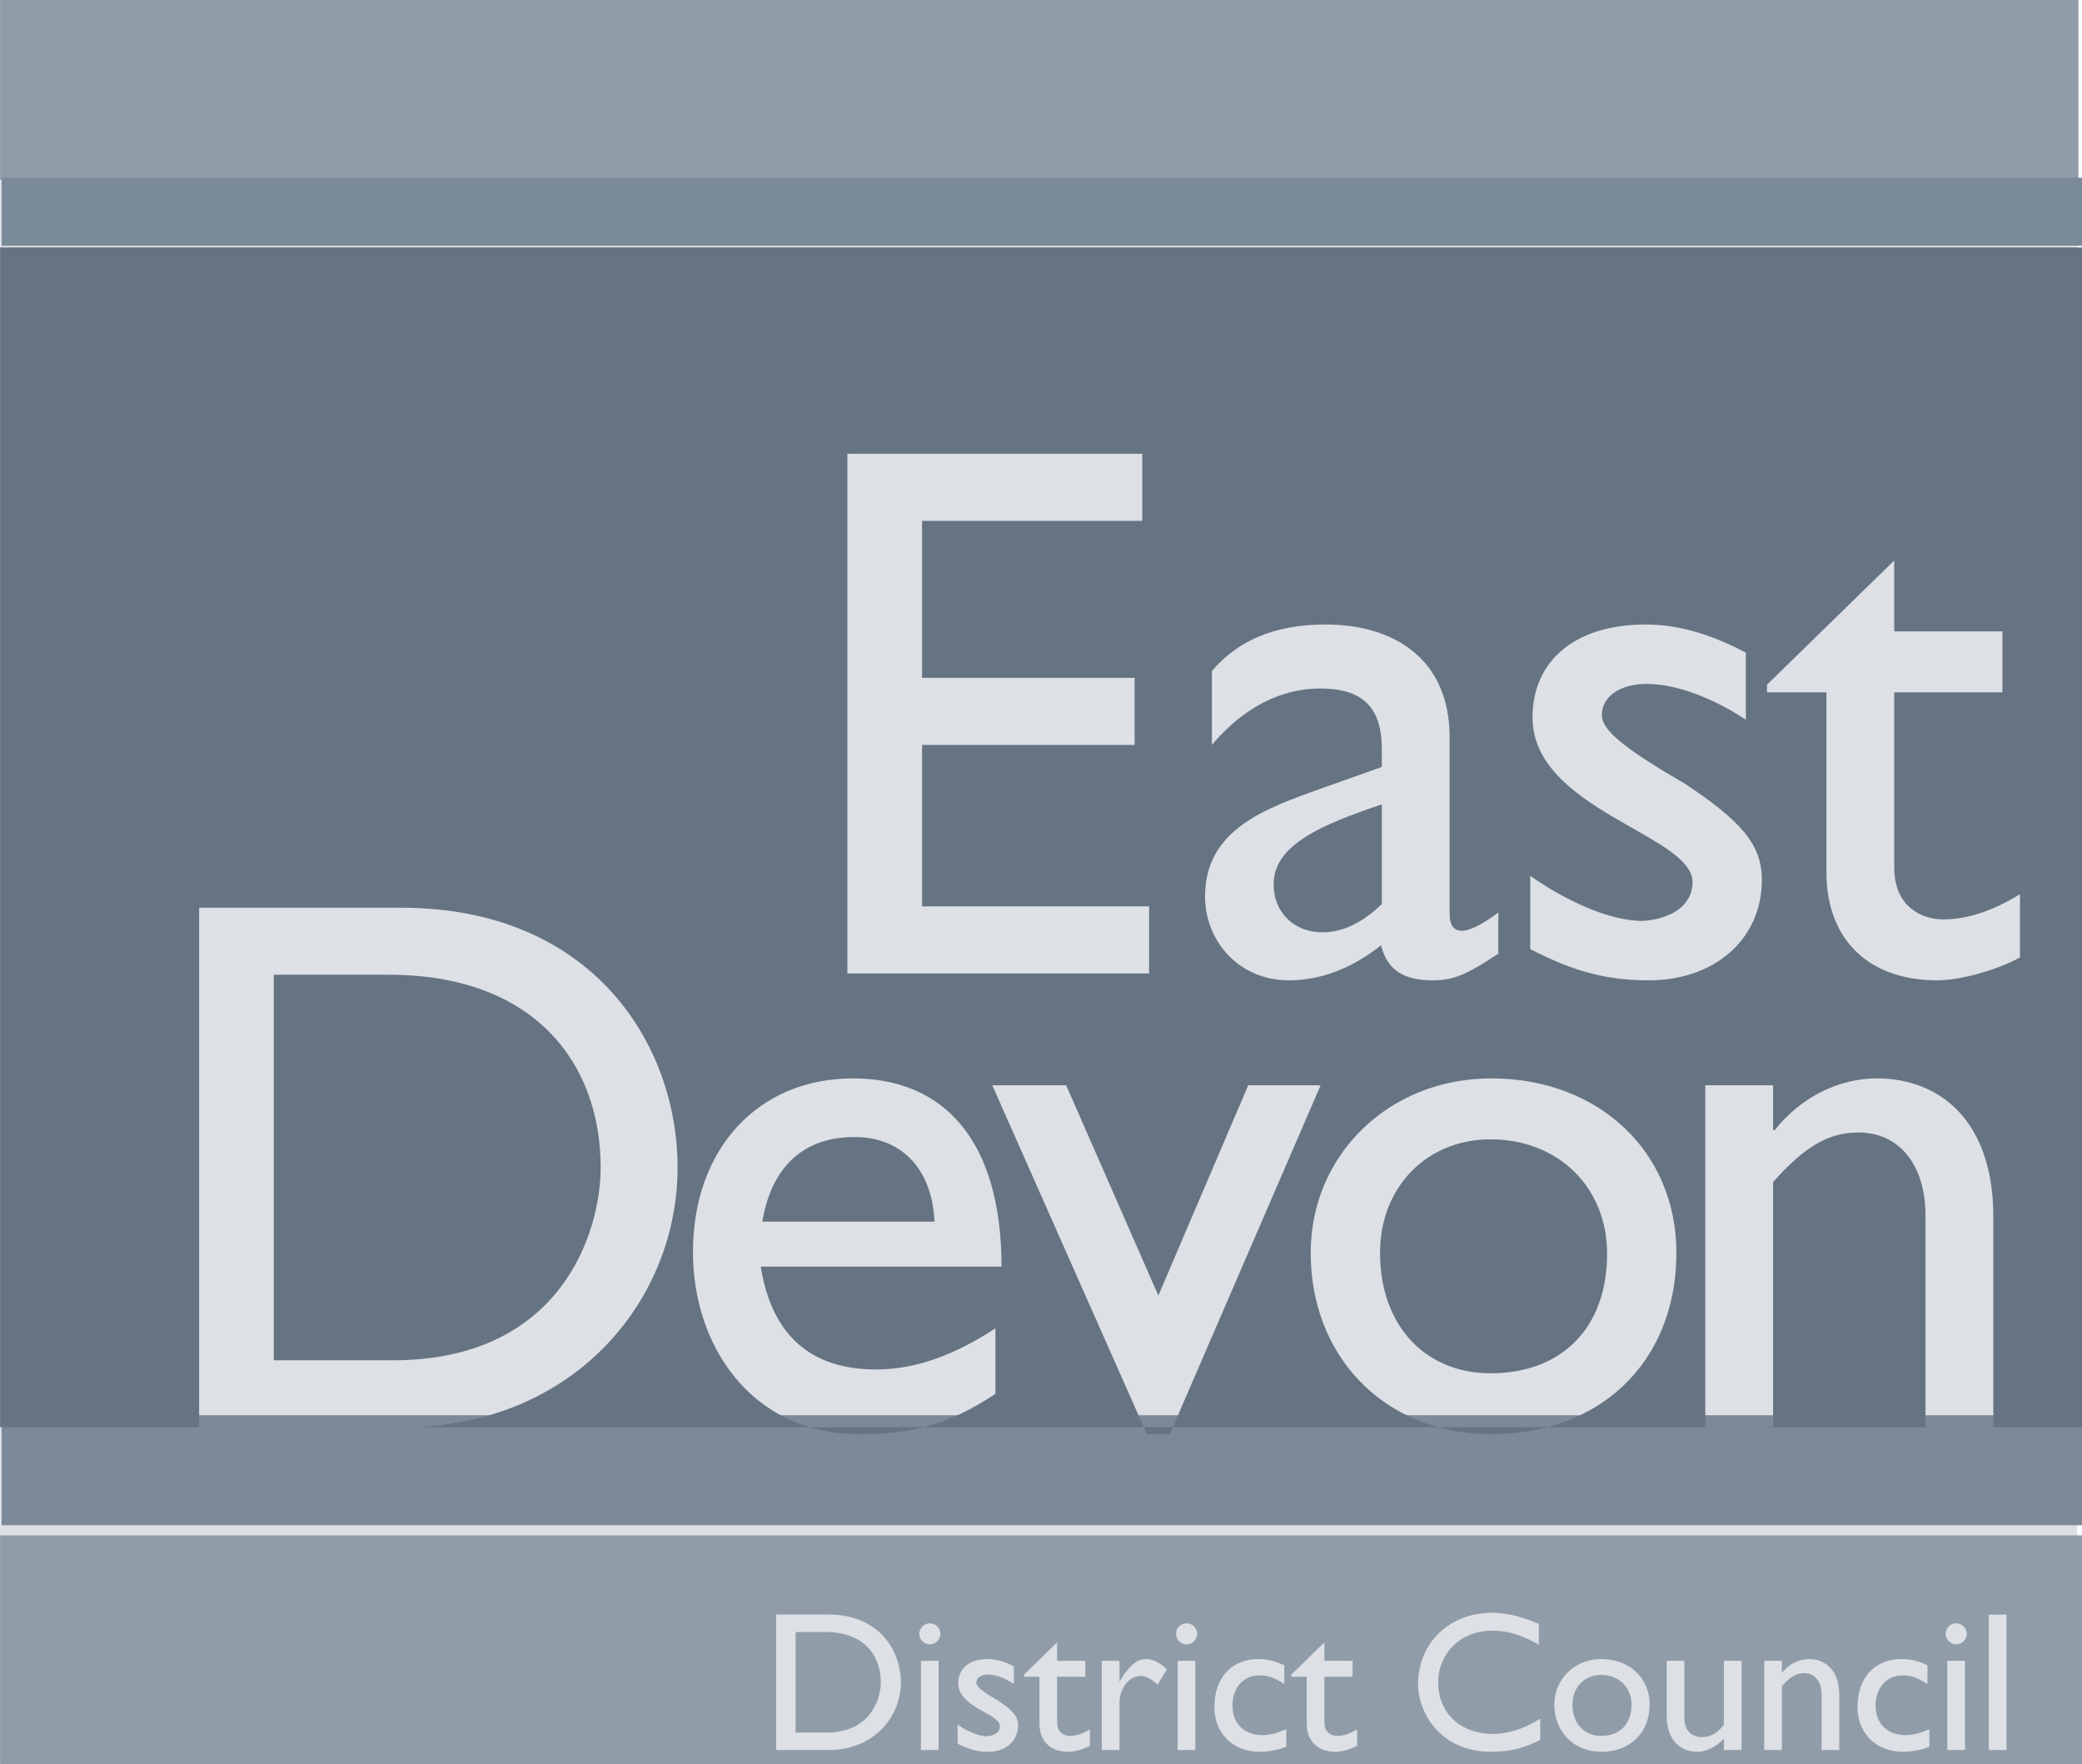 <?xml version="1.0" encoding="UTF-8" standalone="no"?>
<!DOCTYPE svg PUBLIC "-//W3C//DTD SVG 1.1//EN" "http://www.w3.org/Graphics/SVG/1.1/DTD/svg11.dtd">
<svg width="100%" height="100%" viewBox="0 0 347 294" version="1.1" xmlns="http://www.w3.org/2000/svg" xmlns:xlink="http://www.w3.org/1999/xlink" xml:space="preserve" xmlns:serif="http://www.serif.com/" style="fill-rule:evenodd;clip-rule:evenodd;stroke-linejoin:round;stroke-miterlimit:2;">
    <g transform="matrix(5.288,-1.95e-31,-1.95e-31,-5.288,-1075.93,364.513)">
        <g id="g10303">
            <g transform="matrix(0.189,-6.98606e-33,-6.98041e-33,-0.189,203.469,68.933)">
                <rect x="0" y="0.001" width="346.387" height="293.718" style="fill:rgb(221,224,229);"/>
            </g>
            <rect id="path10045" x="203.469" y="63.261" width="65.506" height="5.672" style="fill:rgb(144,157,169);"/>
            <g id="path10047" transform="matrix(1.002,-2.1627e-19,-2.1627e-19,1,-0.359,0)">
                <rect x="203.469" y="61.186" width="65.506" height="2.144" style="fill:rgb(123,138,153);"/>
            </g>
            <g id="path10049" transform="matrix(1.002,0,0,1.002,-0.359,-0.037)">
                <rect x="203.469" y="20.859" width="65.506" height="3.459" style="fill:rgb(123,137,153);"/>
            </g>
            <g id="path10053" transform="matrix(0.066,0,0,-0.066,203.436,68.966)">
                <path d="M95.556,681.972L0.5,681.972L0.5,118.649L1001.27,118.649L1001.27,681.972L952.345,681.972L952.345,581.303C952.345,536.558 927.609,515.452 896.681,515.452C878.487,515.452 860.293,524.541 847.925,540.188L847.193,540.188L847.193,518.731L814.801,518.731L814.801,681.972L739.564,681.972C776.962,672.039 801.015,640.995 801.015,598.765C801.015,550.375 763.91,515.452 712.607,515.452C663.852,515.452 626.381,551.839 626.381,598.765C626.381,639.971 650.631,671.854 687.069,681.972L560.544,681.972L631.124,518.731L596.551,518.731L553.621,619.14L509.593,518.731L474.303,518.731L546.66,681.972L441.444,681.972C453.783,678.878 464.502,673.629 475.828,666.081L475.828,634.787C456.902,647.155 438.342,654.445 418.7,654.445C387.405,654.445 368.846,637.7 363.752,605.323L478.726,605.323C478.726,544.916 451.076,515.452 407.78,515.452C362.669,515.452 331.375,548.927 331.375,598.415C331.375,635.916 350.989,671.152 386.871,681.972L198.669,681.972C276.764,678.944 324.04,620.028 324.04,558.016C324.04,499.439 283.656,433.953 191.97,433.953L95.556,433.953L95.556,681.972ZM952.345,681.972L952.345,682.094L919.969,682.094L919.969,681.972L952.345,681.972ZM919.969,681.972L847.193,681.972L847.193,564.924C862.474,547.829 873.744,541.286 887.943,541.286C907.585,541.286 919.969,556.933 919.969,580.937L919.969,681.972ZM847.193,681.972L847.193,682.094L814.801,682.094L814.801,681.972L847.193,681.972ZM739.564,681.972C731.205,684.192 722.18,685.358 712.607,685.358C703.596,685.358 695.041,684.186 687.069,681.972L739.564,681.972ZM560.544,681.972L559.08,685.358L548.161,685.358L546.66,681.972L560.544,681.972ZM441.444,681.972C432.367,684.248 422.412,685.358 410.693,685.358C402.101,685.358 394.151,684.168 386.871,681.972L441.444,681.972ZM198.669,681.972C196.58,682.053 194.469,682.094 192.336,682.094L95.556,682.094L95.556,681.972L198.669,681.972ZM905.038,301.99L905.038,268.149L844.28,327.459L844.28,331.104L872.662,331.104L872.662,417.33C872.662,446.794 890.489,468.633 925.779,468.633C936.332,468.633 953.794,463.89 965.08,457.713L965.08,427.517C951.979,435.524 939.962,439.519 928.341,439.519C918.871,439.519 905.038,434.06 905.038,414.783L905.038,331.104L956.707,331.104L956.707,301.99L905.038,301.99ZM715.993,455.899L715.993,436.241C708.734,441.7 702.176,444.979 698.897,444.979C694.902,444.979 692.721,442.798 692.721,436.607L692.721,352.561C692.721,315.457 666.52,298.712 633.411,298.712C609.758,298.712 591.93,305.986 579.196,320.916L579.196,356.206C594.843,337.646 613.037,329.274 630.865,329.274C650.507,329.274 660.329,337.646 660.329,358.021L660.329,366.744L631.597,376.947C605.396,386.402 575.917,396.223 575.917,428.6C575.917,449.707 591.93,468.633 615.95,468.633C630.865,468.633 645.78,463.173 659.978,451.888C662.875,463.539 670.516,468.633 684.714,468.633C694.902,468.633 701.093,465.72 715.993,455.899ZM660.329,384.587L660.329,432.245C651.605,440.618 642.15,445.711 631.947,445.711C618.496,445.711 608.675,436.241 608.675,422.774C608.675,403.498 632.679,394.042 660.329,384.587ZM545.935,249.239L545.935,217.213L405.127,217.213L405.127,465.354L549.213,465.354L549.213,433.328L440.782,433.328L440.782,356.206L542.29,356.206L542.29,324.18L440.782,324.18L440.782,249.239L545.935,249.239ZM834.184,344.189L834.184,312.178C817.073,303.073 801.442,298.712 786.161,298.712C753.403,298.712 732.311,315.457 732.311,343.106C732.311,387.134 808.716,399.136 808.716,421.692C808.716,433.328 797.797,439.519 784.697,440.251C771.596,440.251 752.32,433.328 731.213,418.779L731.213,453.718C752.32,464.622 767.967,468.633 787.975,468.633C818.903,468.633 841.825,449.341 841.825,420.609C841.825,403.864 832.004,392.578 805.071,374.751C776.324,358.021 765.42,349.297 765.42,342.008C765.42,333.284 773.777,327.093 786.877,327.093C798.895,327.093 815.991,332.186 834.184,344.189ZM659.49,598.765C659.49,567.471 681.679,544.565 712.257,544.565C744.633,544.565 767.921,567.471 767.921,599.131C767.921,634.421 746.448,656.26 712.257,656.26C680.947,656.26 659.49,633.338 659.49,598.765ZM446.715,583.85L364.484,583.85C368.846,558.016 383.776,543.467 408.512,543.467C431.434,543.467 445.617,559.114 446.715,583.85ZM131.212,650.068L131.212,465.964L186.144,465.964C255.641,465.964 287.301,508.177 287.301,558.016C287.301,588.578 268.741,650.068 187.975,650.068L131.212,650.068Z" style="fill:rgb(101,115,130);"/>
            </g>
            <g id="path10051" transform="matrix(0.066,0,0,-0.066,203.436,68.966)">
                <path d="M0.5,848.405L0.5,733.662L1001.27,733.662L1001.27,848.405L0.5,848.405ZM938.818,836.155L938.818,793.578L930.376,793.578L930.376,836.155L938.818,836.155ZM851.387,799.172L851.387,793.575L842.954,793.575L842.954,836.155L851.387,836.155L851.387,805.623C855.367,801.155 858.311,799.447 862.001,799.447C867.126,799.447 870.359,803.534 870.359,809.787L870.359,836.155L878.792,836.155L878.792,809.878C878.792,798.227 872.341,792.721 864.289,792.721C859.546,792.721 854.803,795.085 851.57,799.172L851.387,799.172ZM371.103,771.477L371.103,836.155L396.327,836.155C417.663,836.155 430.656,820.401 430.656,803.824C430.656,788.543 420.133,771.477 396.236,771.477L371.103,771.477ZM380.406,827.813L380.406,779.819L394.726,779.819C412.828,779.819 421.079,790.815 421.079,803.824C421.079,811.784 416.244,827.813 395.199,827.813L380.406,827.813ZM484.612,804.571L484.612,796.229C480.159,793.865 476.072,792.721 472.092,792.721C463.567,792.721 458.061,797.083 458.061,804.296C458.061,815.765 477.978,818.891 477.978,824.778C477.978,827.813 475.126,829.414 471.71,829.612C468.294,829.612 463.277,827.813 457.771,824.015L457.771,833.12C463.277,835.957 467.349,837.009 472.564,837.009C480.632,837.009 486.61,831.976 486.61,824.488C486.61,820.126 484.048,817.183 477.033,812.532C469.529,808.17 466.693,805.898 466.693,804.007C466.693,801.734 468.874,800.118 472.29,800.118C475.416,800.118 479.869,801.445 484.612,804.571ZM920.899,804.662L920.899,795.665C916.827,793.865 913.502,792.721 908.561,792.721C895.675,792.721 887.516,801.628 887.516,815.673C887.516,828.179 896.422,837.009 909.141,837.009C913.594,837.009 919.008,835.865 921.844,834.538L921.844,826.196C917.59,828.087 914.173,829.033 910.559,829.033C901.836,829.033 896.147,823.726 896.147,814.911C896.147,806.279 901.454,800.499 909.141,800.499C912.831,800.499 916.064,801.445 920.899,804.662ZM505.292,793.575L505.292,784.745L489.447,800.209L489.447,801.155L496.843,801.155L496.843,823.634C496.843,831.305 501.495,837.009 510.691,837.009C513.436,837.009 517.996,835.774 520.924,834.157L520.924,826.288C517.523,828.377 514.381,829.414 511.362,829.414C508.891,829.414 505.292,827.996 505.292,822.963L505.292,801.155L518.743,801.155L518.743,793.575L505.292,793.575ZM535.061,793.575L526.612,793.575L526.612,836.155L535.061,836.155L535.061,813.859C535.061,806.569 539.606,800.774 545.386,800.774C547.383,800.774 550.708,802.482 553.27,804.952L557.723,797.647C554.216,794.338 550.982,792.721 547.582,792.721C543.586,792.721 539.514,795.848 535.244,803.336L535.061,803.336L535.061,793.575ZM571.281,836.155L571.281,793.578L562.843,793.578L562.843,836.155L571.281,836.155ZM567.102,785.706C569.863,785.706 572.135,783.434 572.135,780.673C572.135,777.928 569.863,775.656 567.102,775.656C564.357,775.656 562.085,777.928 562.085,780.673C562.085,783.434 564.357,785.706 567.102,785.706ZM735.331,785.889L735.331,775.931C726.501,772.24 719.775,770.623 713.141,770.623C692.553,770.623 677.668,785.035 677.668,804.769C677.668,818.327 688.298,837.009 712.562,837.009C722.718,837.009 729.642,834.63 735.986,831.305L735.986,821.164C728.681,825.906 720.721,828.469 713.416,828.469C697.875,828.469 687.246,818.418 687.246,803.915C687.246,789.686 698.241,779.164 713.05,779.164C720.538,779.164 727.355,781.253 735.331,785.889ZM448.667,836.155L448.667,793.578L440.229,793.578L440.229,836.155L448.667,836.155ZM444.503,785.706C447.249,785.706 449.536,783.434 449.536,780.673C449.536,777.928 447.249,775.656 444.503,775.656C441.758,775.656 439.471,777.928 439.471,780.673C439.471,783.434 441.758,785.706 444.503,785.706ZM613.754,804.662L613.754,795.665C609.682,793.865 606.357,792.721 601.431,792.721C588.544,792.721 580.385,801.628 580.385,815.673C580.385,828.179 589.292,837.009 601.995,837.009C606.464,837.009 611.863,835.865 614.714,834.538L614.714,826.196C610.444,828.087 607.028,829.033 603.429,829.033C594.706,829.033 589.017,823.726 589.017,814.911C589.017,806.279 594.324,800.499 601.995,800.499C605.701,800.499 608.919,801.445 613.754,804.662ZM788.235,814.438C788.235,801.826 778.566,792.721 765.191,792.721C752.487,792.721 742.727,802.207 742.727,814.438C742.727,827.523 752.106,837.009 765.191,837.009C778.856,837.009 788.235,827.904 788.235,814.438ZM751.344,814.438C751.344,806.279 757.139,800.301 765.1,800.301C773.533,800.301 779.603,806.279 779.603,814.53C779.603,823.726 774.006,829.414 765.1,829.414C756.941,829.414 751.344,823.436 751.344,814.438ZM823.692,836.155L832.141,836.155L832.141,793.575L823.692,793.575L823.692,824.015C820.947,827.904 817.348,829.994 813.551,829.994C807.771,829.994 804.827,826.577 804.827,820.599L804.827,793.575L796.394,793.575L796.394,820.035C796.394,830.832 802.463,837.009 811.08,837.009C815.259,837.009 820.185,834.538 823.692,830.741L823.692,836.155ZM632.923,793.575L632.923,784.745L617.078,800.209L617.078,801.155L624.475,801.155L624.475,823.634C624.475,831.305 629.126,837.009 638.322,837.009C641.067,837.009 645.627,835.774 648.555,834.157L648.555,826.288C645.154,828.377 642.013,829.414 638.993,829.414C636.523,829.414 632.923,827.996 632.923,822.963L632.923,801.155L646.374,801.155L646.374,793.575L632.923,793.575ZM934.655,785.706C937.4,785.706 939.672,783.434 939.672,780.673C939.672,777.928 937.4,775.656 934.655,775.656C931.894,775.656 929.622,777.928 929.622,780.673C929.622,783.434 931.894,785.706 934.655,785.706ZM950.195,836.155L958.628,836.155L958.628,771.485L950.195,771.485L950.195,836.155Z" style="fill:rgb(144,157,169);"/>
            </g>
        </g>
    </g>
</svg>
